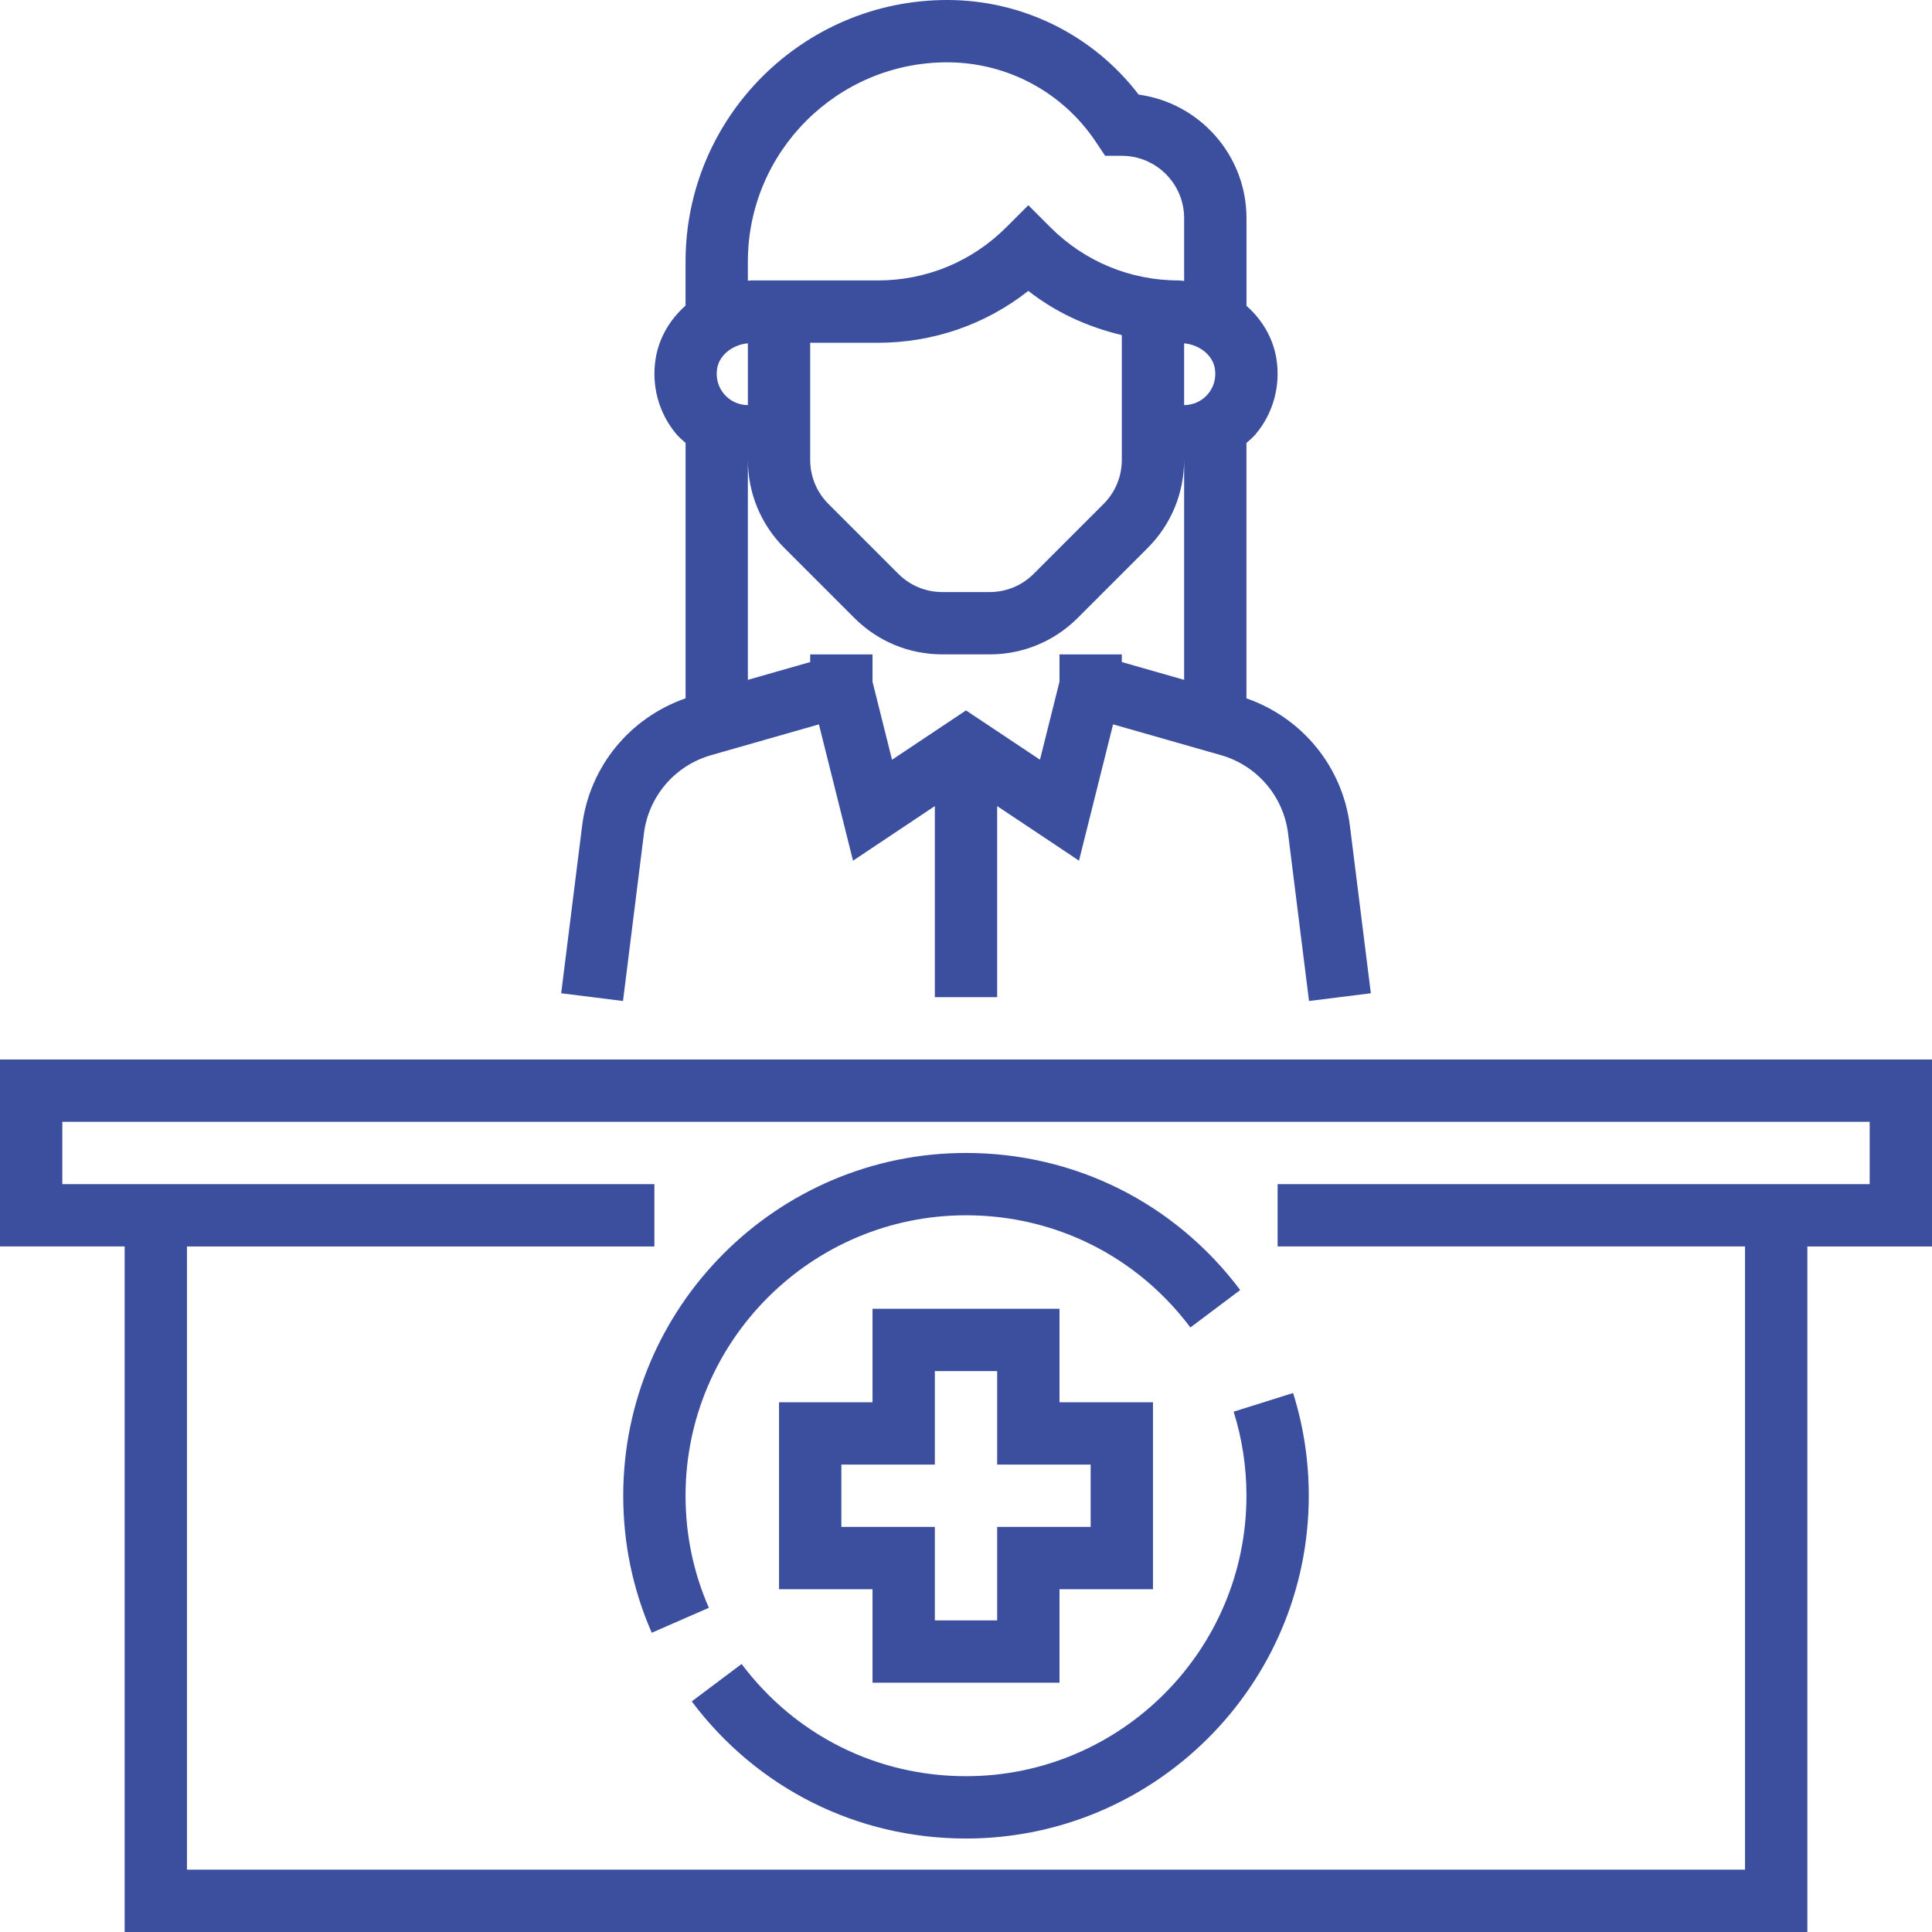 <?xml version="1.0" encoding="utf-8"?>
<!-- Generator: Adobe Illustrator 16.0.3, SVG Export Plug-In . SVG Version: 6.00 Build 0)  -->
<!DOCTYPE svg PUBLIC "-//W3C//DTD SVG 1.1//EN" "http://www.w3.org/Graphics/SVG/1.1/DTD/svg11.dtd">
<svg version="1.1" id="Capa_1" xmlns="http://www.w3.org/2000/svg" xmlns:xlink="http://www.w3.org/1999/xlink" x="0px" y="0px"
	 width="600px" height="600px" viewBox="100 0 600 600" enable-background="new 100 0 600 600" xml:space="preserve">
<g>
	<g>
		<g>
			<path fill="#3C4F9F" d="M487.097,464.517c0,48.019-39.077,87.097-87.097,87.097c-27.658,0-53.052-12.697-69.687-34.849
				l-15.484,11.622c20.322,27.059,51.368,42.581,85.171,42.581c58.693,0,106.451-47.758,106.451-106.451
				c0-10.888-1.635-21.62-4.867-31.907l-18.465,5.797C485.762,446.816,487.097,455.604,487.097,464.517z"/>
			<path fill="#3C4F9F" d="M100,329.032v58.064h38.709V600H661.29V387.097H700v-58.064H100z M680.646,367.742H496.774v19.354
				h145.161v193.549H158.064V387.097h145.161v-19.354H119.355v-19.355h561.291V367.742z"/>
			<path fill="#3C4F9F" d="M302.403,507.067l17.739-7.751c-4.81-10.984-7.239-22.693-7.239-34.8
				c0-48.02,39.077-87.098,87.097-87.098c27.648,0,53.042,12.697,69.688,34.839l15.474-11.622
				c-20.332-27.059-51.367-42.571-85.161-42.571c-58.693,0-106.452,47.758-106.452,106.452
				C293.548,479.304,296.529,493.626,302.403,507.067z"/>
			<path fill="#3C4F9F" d="M370.968,406.451v29.033h-29.032v58.064h29.032v29.032h58.064v-29.032h29.032v-58.064h-29.032v-29.033
				H370.968z M438.71,454.839v19.354h-29.032v29.032h-19.355v-29.032h-29.032v-19.354h29.032v-29.032h19.355v29.032H438.71z"/>
			<path fill="#3C4F9F" d="M299.974,258.852c1.452-11.564,9.629-21.116,20.835-24.319l33.513-9.571l10.587,42.329l25.413-16.955
				v59.342h19.355v-59.342l25.413,16.945l10.587-42.329l33.513,9.571c11.206,3.203,19.384,12.755,20.835,24.319l6.504,52.026
				l19.2-2.4l-6.504-52.016c-2.303-18.358-14.825-33.542-32.129-39.571v-79.326c0.938-0.852,1.936-1.635,2.768-2.613
				c5.526-6.494,7.906-15.106,6.522-23.603c-1.055-6.455-4.461-12.106-9.28-16.365V67.742c0-19.568-14.604-35.797-33.483-38.361
				C439.493,10.897,417.604,0,394.145,0c-44.796,0-81.242,36.445-81.242,81.242v13.664c-4.8,4.258-8.226,9.939-9.281,16.423
				c-1.384,8.506,0.997,17.109,6.522,23.603c0.833,0.978,1.819,1.761,2.768,2.613v79.326c-17.313,6.029-29.835,21.213-32.129,39.571
				l-6.503,52.026l19.2,2.4L299.974,258.852z M467.742,145.161v65.971l-19.355-5.526v-2.381h-19.354v8.478l-6.058,24.232
				L400,220.626l-22.974,15.319l-6.058-24.242v-8.478h-19.355v2.381l-19.355,5.526v-65.971v-2.352
				c0,10.335,4.026,20.062,11.342,27.377l21.697,21.697c7.306,7.316,17.032,11.342,27.377,11.342h14.662
				c10.335,0,20.061-4.025,27.377-11.342l21.697-21.697c7.306-7.306,11.332-17.032,11.332-27.377V145.161L467.742,145.161z
				 M351.613,142.81v-36.358h21.01c17.158,0,33.456-5.661,46.733-16.113c8.535,6.706,18.425,11.197,29.031,13.732v38.749
				c0,5.168-2.013,10.036-5.671,13.693l-21.696,21.697c-3.658,3.648-8.516,5.662-13.693,5.662h-14.662
				c-5.168,0-10.036-2.013-13.693-5.671l-21.697-21.697C353.626,152.845,351.613,147.987,351.613,142.81z M477.284,114.436
				c0.474,2.932-0.291,5.758-2.168,7.964c-1.839,2.168-4.529,3.407-7.374,3.407v-19.181
				C472.493,107.062,476.597,110.265,477.284,114.436z M332.258,81.242c0-34.123,27.765-61.887,61.887-61.887
				c18.6,0,35.875,9.242,46.191,24.726l2.874,4.307h5.177c10.675,0,19.355,8.681,19.355,19.355v19.5
				c-0.562-0.029-1.094-0.146-1.655-0.146c-15.067,0-29.235-5.864-39.891-16.52l-6.841-6.842l-6.843,6.842
				c-10.655,10.655-24.813,16.52-39.89,16.52h-39.329c-0.348,0-0.687,0.078-1.036,0.087V81.242z M322.716,114.426
				c0.677-4.161,4.79-7.374,9.542-7.81v19.19c-2.845,0-5.535-1.239-7.374-3.417C323.016,120.184,322.251,117.358,322.716,114.426z"
				/>
		</g>
	</g>
</g>
</svg>
